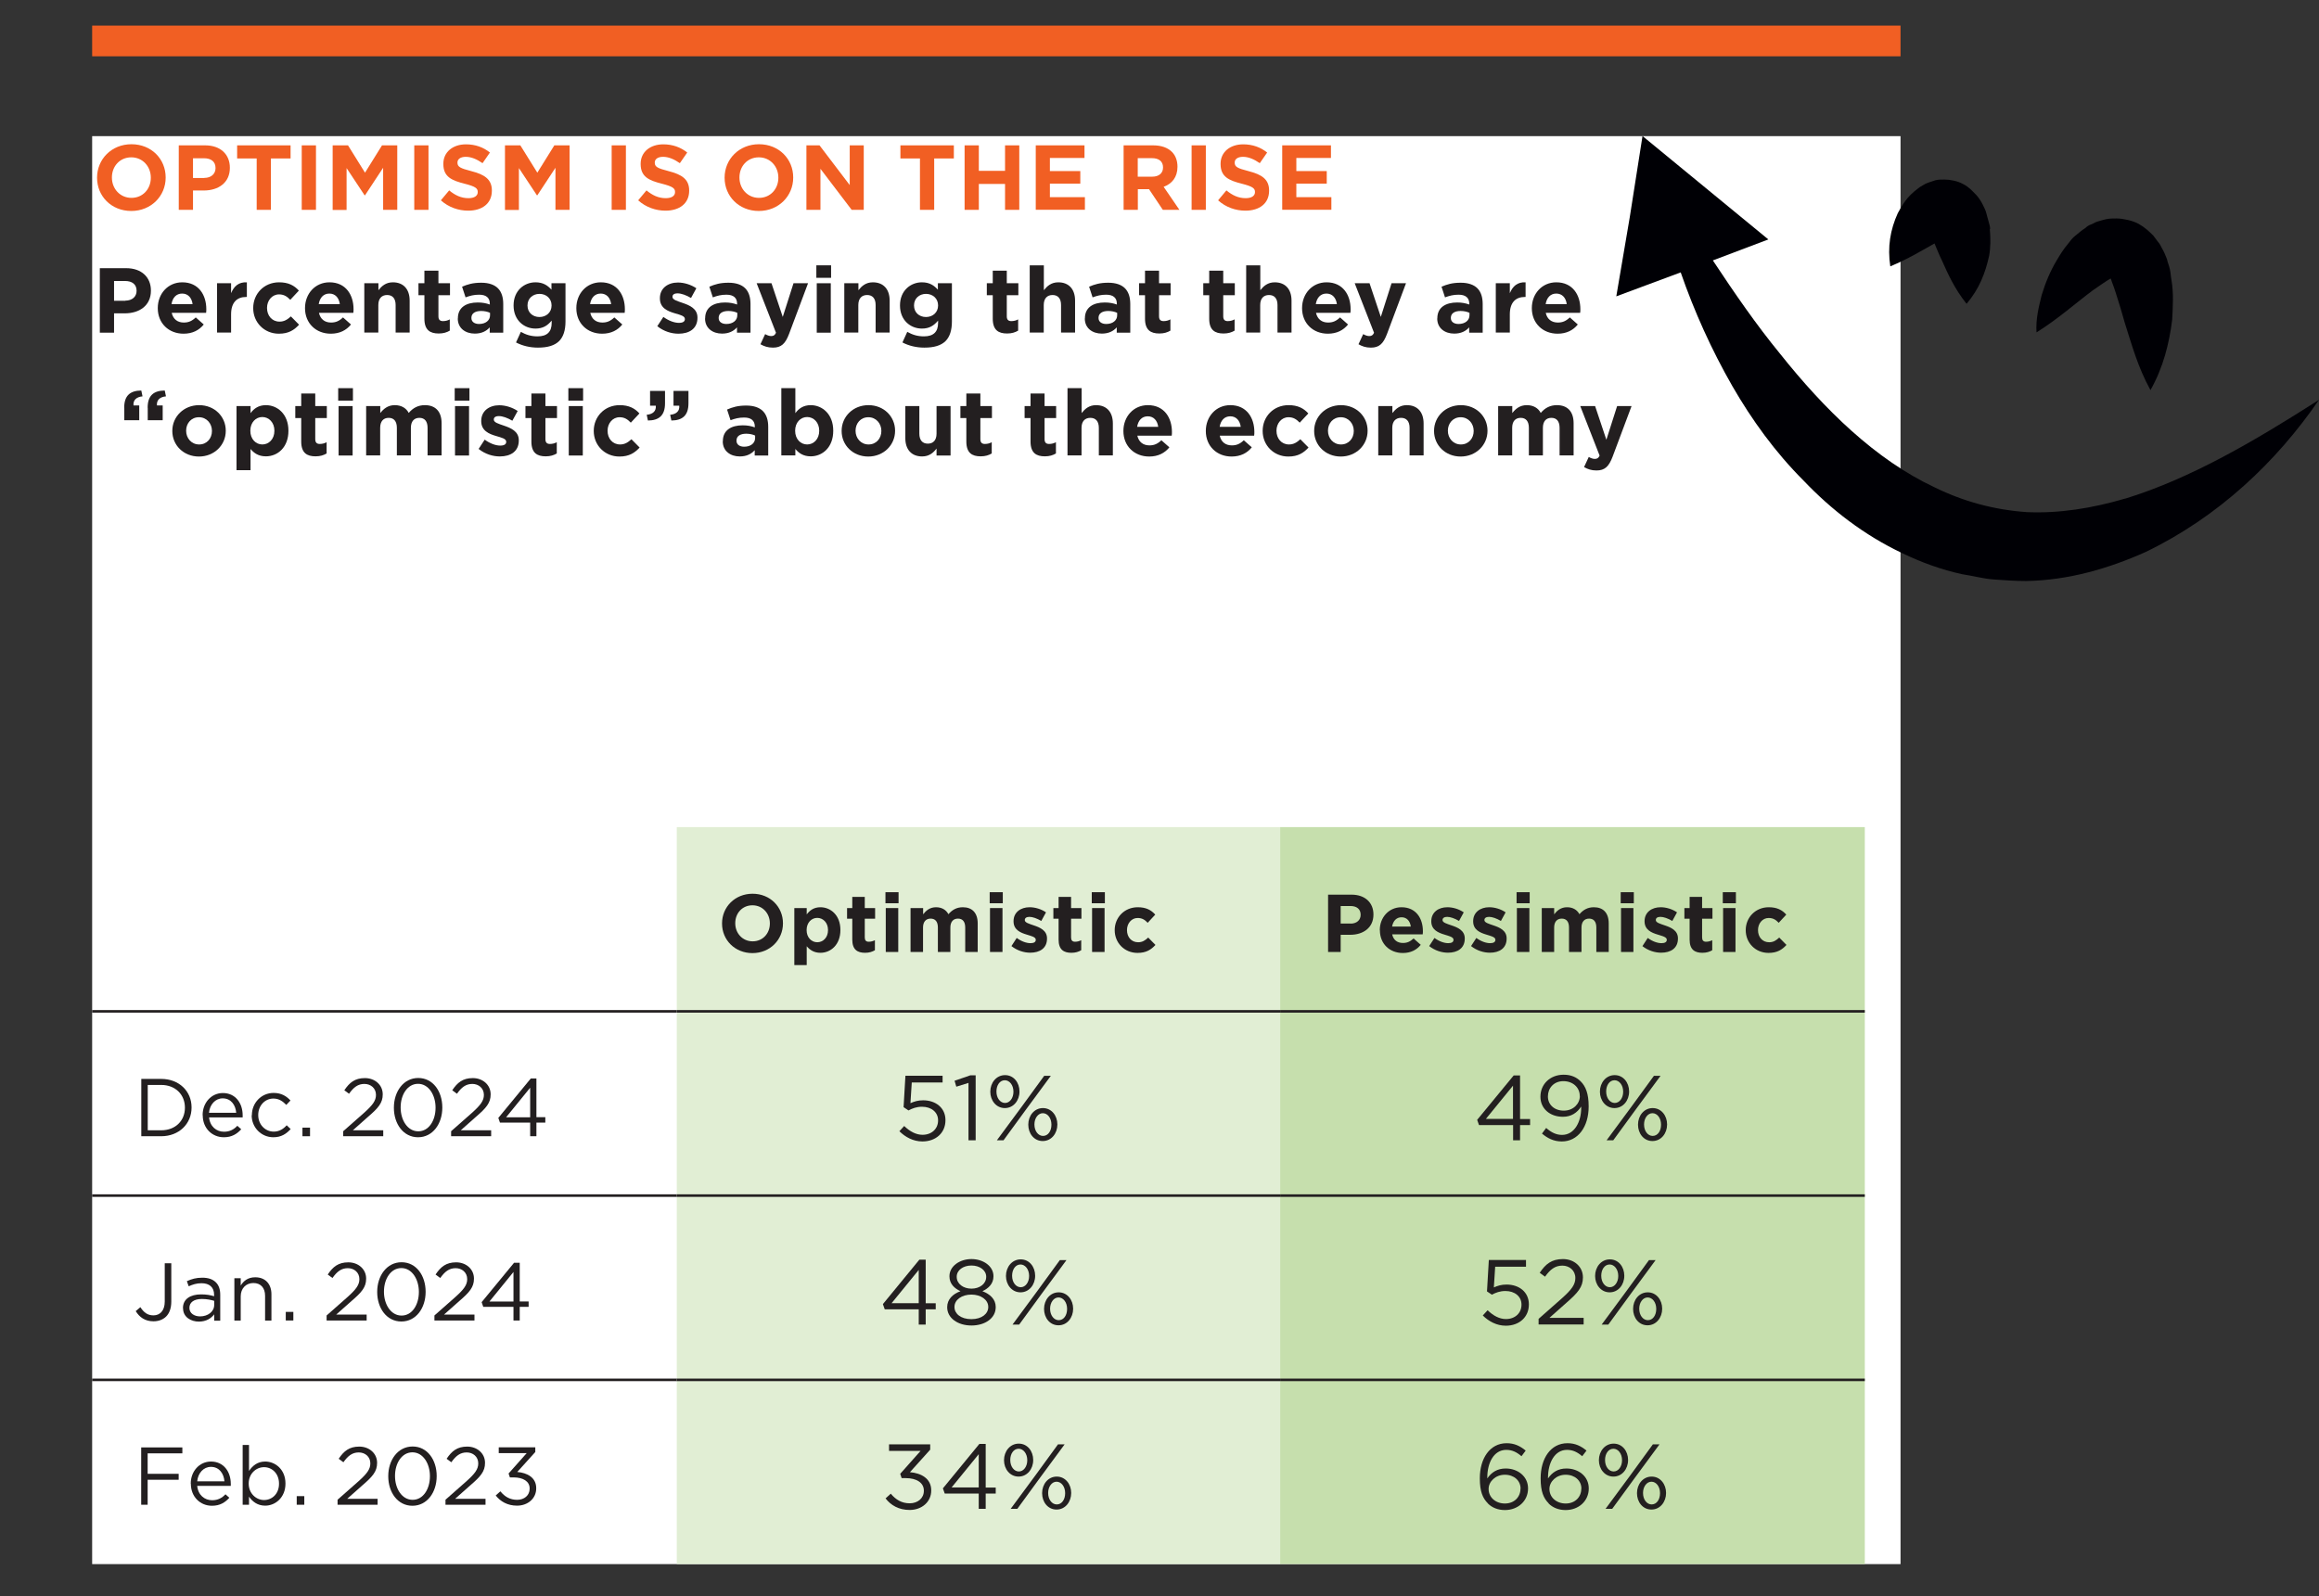 <?xml version="1.0" encoding="UTF-8"?>
<svg id="Layer_1" data-name="Layer 1" xmlns="http://www.w3.org/2000/svg" xmlns:xlink="http://www.w3.org/1999/xlink" viewBox="0 0 226.49 155.96">
  <rect x="0" y="0" width="226.49" height="155.96" fill="#333333" stroke="none"/>
  <defs>
    <style>
      .cls-1, .cls-2, .cls-3 {
        fill: none;
      }

      .cls-4 {
        fill: #231f20;
      }

      .cls-5 {
        fill: #f15f23;
      }

      .cls-6 {
        fill: #000005;
      }

      .cls-7 {
        fill: #c6dfad;
      }

      .cls-2 {
        stroke: #f15f23;
        stroke-width: 3px;
      }

      .cls-2, .cls-3 {
        stroke-miterlimit: 10;
      }

      .cls-8 {
        fill: #e1eed4;
      }

      .cls-9 {
        clip-path: url(#clippath-1);
      }

      .cls-10 {
        fill: #fff;
      }

      .cls-3 {
        stroke: #231f20;
        stroke-width: .25px;
      }

      .cls-11 {
        clip-path: url(#clippath);
      }
    </style>
    <clipPath id="clippath">
      <rect class="cls-1" width="226.49" height="155.96"/>
    </clipPath>
    <clipPath id="clippath-1">
      <rect class="cls-1" width="226.49" height="155.96"/>
    </clipPath>
  </defs>
  <rect class="cls-10" x="9" y="13.3" width="176.62" height="139.5"/>
  <g class="cls-11">
    <line class="cls-2" x1="9" y1="4" x2="185.62" y2="4"/>
  </g>
  <g>
    <path class="cls-5" d="M9.48,17.37v-.02c0-1.79,1.41-3.26,3.36-3.26s3.34,1.45,3.34,3.24v.02c0,1.79-1.41,3.26-3.36,3.26s-3.34-1.45-3.34-3.24ZM14.73,17.37v-.02c0-1.08-.79-1.98-1.91-1.98s-1.89.88-1.89,1.96v.02c0,1.08.79,1.98,1.91,1.98s1.89-.88,1.89-1.96Z"/>
    <path class="cls-5" d="M17.47,14.2h2.57c1.5,0,2.41.89,2.41,2.18v.02c0,1.46-1.13,2.21-2.55,2.21h-1.05v1.89h-1.39v-6.3ZM19.95,17.38c.69,0,1.1-.41,1.1-.95v-.02c0-.62-.43-.95-1.13-.95h-1.07v1.93h1.1Z"/>
    <path class="cls-5" d="M25.08,15.48h-1.92v-1.28h5.22v1.28h-1.92v5.02h-1.39v-5.02Z"/>
    <path class="cls-5" d="M29.47,14.2h1.39v6.3h-1.39v-6.3Z"/>
    <path class="cls-5" d="M32.5,14.2h1.49l1.66,2.67,1.66-2.67h1.49v6.3h-1.38v-4.11l-1.77,2.69h-.04l-1.76-2.66v4.09h-1.36v-6.3Z"/>
    <path class="cls-5" d="M40.46,14.2h1.39v6.3h-1.39v-6.3Z"/>
    <path class="cls-5" d="M43.05,19.58l.82-.98c.57.47,1.16.76,1.88.76.57,0,.91-.22.91-.59v-.02c0-.35-.22-.53-1.27-.8-1.27-.32-2.09-.67-2.09-1.93v-.02c0-1.14.92-1.9,2.21-1.9.92,0,1.7.29,2.34.8l-.72,1.04c-.56-.39-1.11-.62-1.64-.62s-.81.24-.81.55v.02c0,.41.27.55,1.36.83,1.28.33,2,.79,2,1.89v.02c0,1.25-.95,1.95-2.31,1.95-.95,0-1.92-.33-2.67-1.01Z"/>
    <path class="cls-5" d="M49.33,14.2h1.49l1.66,2.67,1.66-2.67h1.49v6.3h-1.38v-4.11l-1.77,2.69h-.04l-1.76-2.66v4.09h-1.36v-6.3Z"/>
    <path class="cls-5" d="M59.74,14.2h1.39v6.3h-1.39v-6.3Z"/>
    <path class="cls-5" d="M62.32,19.58l.82-.98c.57.47,1.16.76,1.88.76.57,0,.91-.22.91-.59v-.02c0-.35-.22-.53-1.27-.8-1.27-.32-2.09-.67-2.09-1.93v-.02c0-1.14.92-1.9,2.21-1.9.92,0,1.7.29,2.34.8l-.72,1.04c-.56-.39-1.11-.62-1.64-.62s-.81.24-.81.55v.02c0,.41.27.55,1.36.83,1.28.33,2,.79,2,1.89v.02c0,1.25-.95,1.95-2.31,1.95-.95,0-1.92-.33-2.67-1.01Z"/>
    <path class="cls-5" d="M70.77,17.37v-.02c0-1.79,1.41-3.26,3.36-3.26s3.34,1.45,3.34,3.24v.02c0,1.79-1.41,3.26-3.36,3.26s-3.34-1.45-3.34-3.24ZM76.02,17.37v-.02c0-1.08-.79-1.98-1.91-1.98s-1.89.88-1.89,1.96v.02c0,1.08.79,1.98,1.91,1.98s1.89-.88,1.89-1.96Z"/>
    <path class="cls-5" d="M78.76,14.2h1.28l2.95,3.88v-3.88h1.37v6.3h-1.18l-3.05-4.01v4.01h-1.37v-6.3Z"/>
    <path class="cls-5" d="M89.86,15.48h-1.92v-1.28h5.22v1.28h-1.92v5.02h-1.39v-5.02Z"/>
    <path class="cls-5" d="M94.21,14.2h1.39v2.49h2.56v-2.49h1.39v6.3h-1.39v-2.53h-2.56v2.53h-1.39v-6.3Z"/>
    <path class="cls-5" d="M101.17,14.2h4.75v1.23h-3.38v1.28h2.97v1.23h-2.97v1.32h3.42v1.23h-4.8v-6.3Z"/>
    <path class="cls-5" d="M109.74,14.2h2.88c.8,0,1.42.22,1.84.64.35.35.54.85.54,1.44v.02c0,1.02-.55,1.66-1.35,1.95l1.54,2.25h-1.62l-1.35-2.02h-1.09v2.02h-1.39v-6.3ZM112.53,17.26c.68,0,1.06-.36,1.06-.89v-.02c0-.59-.41-.9-1.09-.9h-1.38v1.81h1.4Z"/>
    <path class="cls-5" d="M116.38,14.2h1.39v6.3h-1.39v-6.3Z"/>
    <path class="cls-5" d="M118.96,19.58l.82-.98c.57.47,1.16.76,1.88.76.57,0,.91-.22.91-.59v-.02c0-.35-.22-.53-1.27-.8-1.27-.32-2.09-.67-2.09-1.93v-.02c0-1.14.92-1.9,2.21-1.9.92,0,1.7.29,2.34.8l-.72,1.04c-.56-.39-1.11-.62-1.64-.62s-.81.24-.81.55v.02c0,.41.27.55,1.36.83,1.28.33,2,.79,2,1.89v.02c0,1.25-.95,1.95-2.31,1.95-.96,0-1.92-.33-2.67-1.01Z"/>
    <path class="cls-5" d="M125.24,14.2h4.75v1.23h-3.38v1.28h2.97v1.23h-2.97v1.32h3.42v1.23h-4.8v-6.3Z"/>
  </g>
  <g>
    <path class="cls-4" d="M9.76,26.2h2.57c1.5,0,2.41.89,2.41,2.18v.02c0,1.46-1.13,2.21-2.55,2.21h-1.05v1.89h-1.39v-6.3ZM12.24,29.37c.69,0,1.1-.41,1.1-.95v-.02c0-.62-.43-.95-1.13-.95h-1.07v1.93h1.1Z"/>
    <path class="cls-4" d="M15.41,30.11v-.02c0-1.38.98-2.51,2.39-2.51,1.61,0,2.35,1.25,2.35,2.62,0,.11,0,.23-.02.36h-3.36c.14.62.57.95,1.18.95.46,0,.79-.14,1.17-.5l.78.69c-.45.56-1.1.9-1.97.9-1.45,0-2.52-1.02-2.52-2.49ZM18.81,29.71c-.08-.61-.44-1.03-1.02-1.03s-.94.41-1.04,1.03h2.06Z"/>
    <path class="cls-4" d="M21.2,27.67h1.37v.97c.28-.67.73-1.1,1.54-1.06v1.43h-.07c-.91,0-1.47.55-1.47,1.7v1.78h-1.37v-4.83Z"/>
    <path class="cls-4" d="M24.73,30.11v-.02c0-1.38,1.05-2.51,2.53-2.51.91,0,1.48.31,1.93.81l-.84.9c-.31-.32-.61-.53-1.1-.53-.68,0-1.17.6-1.17,1.31v.02c0,.74.48,1.33,1.22,1.33.46,0,.77-.2,1.11-.51l.8.81c-.47.51-1.01.88-1.97.88-1.45,0-2.51-1.12-2.51-2.49Z"/>
    <path class="cls-4" d="M29.79,30.11v-.02c0-1.38.98-2.51,2.39-2.51,1.61,0,2.35,1.25,2.35,2.62,0,.11,0,.23-.02.36h-3.36c.14.62.57.95,1.18.95.46,0,.79-.14,1.17-.5l.78.69c-.45.56-1.1.9-1.97.9-1.45,0-2.52-1.02-2.52-2.49ZM33.19,29.71c-.08-.61-.44-1.03-1.02-1.03s-.94.41-1.04,1.03h2.06Z"/>
    <path class="cls-4" d="M35.59,27.67h1.37v.68c.32-.4.72-.77,1.41-.77,1.04,0,1.64.68,1.64,1.79v3.12h-1.37v-2.69c0-.65-.31-.98-.83-.98s-.86.33-.86.98v2.69h-1.37v-4.83Z"/>
    <path class="cls-4" d="M41.45,31.13v-2.29h-.58v-1.17h.58v-1.23h1.37v1.23h1.13v1.17h-1.13v2.06c0,.32.14.47.44.47.25,0,.48-.06.67-.17v1.1c-.29.17-.62.28-1.08.28-.84,0-1.4-.33-1.4-1.45Z"/>
    <path class="cls-4" d="M44.72,31.11v-.02c0-1.05.8-1.54,1.94-1.54.49,0,.84.08,1.18.2v-.08c0-.57-.35-.88-1.04-.88-.52,0-.89.1-1.33.26l-.34-1.04c.53-.23,1.05-.39,1.87-.39.75,0,1.29.2,1.63.54.36.36.52.89.52,1.54v2.8h-1.32v-.52c-.33.37-.79.61-1.46.61-.91,0-1.66-.52-1.66-1.48ZM47.86,30.8v-.24c-.23-.11-.54-.18-.87-.18-.58,0-.95.23-.95.67v.02c0,.37.31.58.75.58.64,0,1.07-.35,1.07-.85Z"/>
    <path class="cls-4" d="M50.4,33.45l.47-1.03c.5.28.99.44,1.63.44.94,0,1.38-.45,1.38-1.31v-.23c-.41.49-.85.78-1.58.78-1.12,0-2.14-.82-2.14-2.25v-.02c0-1.44,1.04-2.25,2.14-2.25.75,0,1.19.31,1.56.72v-.63h1.37v3.74c0,.86-.21,1.49-.61,1.9-.45.45-1.14.65-2.08.65-.78,0-1.52-.18-2.13-.5ZM53.87,29.85v-.02c0-.66-.51-1.12-1.18-1.12s-1.17.46-1.17,1.12v.02c0,.67.5,1.12,1.17,1.12s1.18-.46,1.18-1.12Z"/>
    <path class="cls-4" d="M56.29,30.11v-.02c0-1.38.98-2.51,2.39-2.51,1.61,0,2.35,1.25,2.35,2.62,0,.11,0,.23-.02.36h-3.36c.14.62.57.95,1.18.95.46,0,.79-.14,1.17-.5l.78.69c-.45.56-1.1.9-1.97.9-1.45,0-2.52-1.02-2.52-2.49ZM59.69,29.71c-.08-.61-.44-1.03-1.02-1.03s-.94.41-1.04,1.03h2.06Z"/>
    <path class="cls-4" d="M64.2,31.86l.59-.9c.52.38,1.07.58,1.52.58.4,0,.58-.14.58-.36v-.02c0-.3-.47-.4-1-.56-.68-.2-1.44-.51-1.44-1.45v-.02c0-.98.79-1.53,1.76-1.53.61,0,1.28.21,1.8.56l-.52.95c-.48-.28-.95-.45-1.31-.45s-.5.14-.5.33v.02c0,.27.46.4.98.58.68.23,1.46.55,1.46,1.43v.02c0,1.07-.8,1.56-1.85,1.56-.68,0-1.43-.22-2.07-.73Z"/>
    <path class="cls-4" d="M68.87,31.11v-.02c0-1.05.8-1.54,1.94-1.54.49,0,.84.08,1.18.2v-.08c0-.57-.35-.88-1.04-.88-.52,0-.89.1-1.33.26l-.34-1.04c.53-.23,1.05-.39,1.87-.39.75,0,1.29.2,1.63.54.36.36.52.89.52,1.54v2.8h-1.32v-.52c-.33.37-.79.61-1.46.61-.91,0-1.66-.52-1.66-1.48ZM72.01,30.8v-.24c-.23-.11-.54-.18-.87-.18-.58,0-.95.23-.95.67v.02c0,.37.31.58.75.58.64,0,1.07-.35,1.07-.85Z"/>
    <path class="cls-4" d="M77.5,27.67h1.42l-1.85,4.94c-.37.98-.77,1.35-1.58,1.35-.5,0-.86-.13-1.22-.33l.46-.99c.18.11.41.19.58.19.23,0,.36-.07.48-.32l-1.89-4.84h1.45l1.1,3.29,1.05-3.29Z"/>
    <path class="cls-4" d="M79.73,25.92h1.44v1.22h-1.44v-1.22ZM79.77,27.67h1.37v4.83h-1.37v-4.83Z"/>
    <path class="cls-4" d="M82.47,27.67h1.37v.68c.32-.4.72-.77,1.41-.77,1.04,0,1.64.68,1.64,1.79v3.12h-1.37v-2.69c0-.65-.31-.98-.83-.98s-.86.33-.86.98v2.69h-1.37v-4.83Z"/>
    <path class="cls-4" d="M88.14,33.45l.47-1.03c.5.28.99.44,1.63.44.94,0,1.38-.45,1.38-1.31v-.23c-.41.49-.85.78-1.58.78-1.12,0-2.14-.82-2.14-2.25v-.02c0-1.44,1.04-2.25,2.14-2.25.75,0,1.19.31,1.56.72v-.63h1.37v3.74c0,.86-.21,1.49-.61,1.9-.45.45-1.14.65-2.08.65-.78,0-1.52-.18-2.13-.5ZM91.62,29.85v-.02c0-.66-.51-1.12-1.18-1.12s-1.17.46-1.17,1.12v.02c0,.67.5,1.12,1.17,1.12s1.18-.46,1.18-1.12Z"/>
    <path class="cls-4" d="M96.96,31.13v-2.29h-.58v-1.17h.58v-1.23h1.37v1.23h1.13v1.17h-1.13v2.06c0,.32.14.47.44.47.25,0,.48-.06.67-.17v1.1c-.29.17-.62.28-1.08.28-.84,0-1.4-.33-1.4-1.45Z"/>
    <path class="cls-4" d="M100.58,25.92h1.37v2.43c.32-.4.72-.77,1.41-.77,1.04,0,1.64.68,1.64,1.79v3.12h-1.37v-2.69c0-.65-.31-.98-.83-.98s-.86.33-.86.98v2.69h-1.37v-6.57Z"/>
    <path class="cls-4" d="M105.96,31.11v-.02c0-1.05.8-1.54,1.94-1.54.49,0,.84.08,1.18.2v-.08c0-.57-.35-.88-1.04-.88-.52,0-.89.1-1.33.26l-.34-1.04c.53-.23,1.05-.39,1.87-.39.75,0,1.29.2,1.63.54.36.36.52.89.52,1.54v2.8h-1.32v-.52c-.33.37-.79.61-1.46.61-.91,0-1.66-.52-1.66-1.48ZM109.11,30.8v-.24c-.23-.11-.54-.18-.87-.18-.58,0-.95.23-.95.67v.02c0,.37.31.58.75.58.64,0,1.07-.35,1.07-.85Z"/>
    <path class="cls-4" d="M111.83,31.13v-2.29h-.58v-1.17h.58v-1.23h1.37v1.23h1.13v1.17h-1.13v2.06c0,.32.14.47.44.47.25,0,.48-.06.67-.17v1.1c-.29.17-.62.28-1.08.28-.84,0-1.4-.33-1.4-1.45Z"/>
    <path class="cls-4" d="M118.1,31.13v-2.29h-.58v-1.17h.58v-1.23h1.37v1.23h1.13v1.17h-1.13v2.06c0,.32.14.47.44.47.25,0,.48-.06.67-.17v1.1c-.29.17-.62.28-1.08.28-.84,0-1.4-.33-1.4-1.45Z"/>
    <path class="cls-4" d="M121.72,25.92h1.37v2.43c.32-.4.72-.77,1.41-.77,1.04,0,1.64.68,1.64,1.79v3.12h-1.37v-2.69c0-.65-.31-.98-.83-.98s-.86.33-.86.98v2.69h-1.37v-6.57Z"/>
    <path class="cls-4" d="M127.17,30.11v-.02c0-1.38.98-2.51,2.39-2.51,1.61,0,2.35,1.25,2.35,2.62,0,.11,0,.23-.02.36h-3.36c.14.62.57.95,1.18.95.46,0,.79-.14,1.17-.5l.78.69c-.45.56-1.1.9-1.97.9-1.45,0-2.52-1.02-2.52-2.49ZM130.57,29.71c-.08-.61-.44-1.03-1.02-1.03s-.94.41-1.04,1.03h2.06Z"/>
    <path class="cls-4" d="M135.9,27.67h1.42l-1.85,4.94c-.37.98-.77,1.35-1.58,1.35-.5,0-.86-.13-1.21-.33l.46-.99c.18.11.41.19.58.19.23,0,.36-.07.48-.32l-1.89-4.84h1.45l1.1,3.29,1.05-3.29Z"/>
    <path class="cls-4" d="M140.38,31.11v-.02c0-1.05.8-1.54,1.94-1.54.49,0,.84.08,1.18.2v-.08c0-.57-.35-.88-1.04-.88-.52,0-.89.1-1.33.26l-.34-1.04c.53-.23,1.05-.39,1.87-.39.75,0,1.29.2,1.63.54.36.36.52.89.52,1.54v2.8h-1.32v-.52c-.33.37-.79.61-1.46.61-.91,0-1.66-.52-1.66-1.48ZM143.52,30.8v-.24c-.23-.11-.54-.18-.87-.18-.58,0-.95.23-.95.67v.02c0,.37.31.58.75.58.64,0,1.07-.35,1.07-.85Z"/>
    <path class="cls-4" d="M146.09,27.67h1.37v.97c.28-.67.73-1.1,1.54-1.06v1.43h-.07c-.91,0-1.47.55-1.47,1.7v1.78h-1.37v-4.83Z"/>
    <path class="cls-4" d="M149.61,30.11v-.02c0-1.38.98-2.51,2.39-2.51,1.61,0,2.35,1.25,2.35,2.62,0,.11,0,.23-.02.36h-3.36c.13.62.57.95,1.18.95.46,0,.79-.14,1.17-.5l.78.69c-.45.56-1.1.9-1.97.9-1.45,0-2.52-1.02-2.52-2.49ZM153.02,29.71c-.08-.61-.44-1.03-1.02-1.03s-.94.41-1.04,1.03h2.06Z"/>
  </g>
  <g>
    <path class="cls-4" d="M12.13,39.83c0-1.19.59-1.67,1.67-1.68l.12.57c-.62.06-.93.38-.88.89h.56v1.44h-1.46v-1.21ZM14.42,39.83c0-1.19.59-1.67,1.67-1.68l.12.57c-.62.06-.93.38-.88.89h.56v1.44h-1.46v-1.21Z"/>
    <path class="cls-4" d="M16.83,42.11v-.02c0-1.39,1.12-2.51,2.62-2.51s2.6,1.11,2.6,2.49v.02c0,1.39-1.12,2.51-2.62,2.51s-2.6-1.11-2.6-2.49ZM20.7,42.11v-.02c0-.71-.51-1.33-1.27-1.33s-1.25.6-1.25,1.31v.02c0,.71.51,1.33,1.27,1.33s1.25-.6,1.25-1.31Z"/>
    <path class="cls-4" d="M23.1,39.67h1.37v.69c.33-.45.79-.78,1.5-.78,1.13,0,2.2.88,2.2,2.49v.02c0,1.61-1.05,2.49-2.2,2.49-.73,0-1.18-.33-1.5-.72v2.07h-1.37v-6.27ZM26.8,42.09v-.02c0-.8-.54-1.33-1.18-1.33s-1.17.53-1.17,1.33v.02c0,.8.53,1.33,1.17,1.33s1.18-.52,1.18-1.33Z"/>
    <path class="cls-4" d="M29.42,43.13v-2.29h-.58v-1.17h.58v-1.23h1.37v1.23h1.13v1.17h-1.13v2.06c0,.32.14.47.44.47.25,0,.48-.06.67-.17v1.1c-.29.17-.62.28-1.08.28-.84,0-1.4-.33-1.4-1.45Z"/>
    <path class="cls-4" d="M33.03,37.92h1.44v1.22h-1.44v-1.22ZM33.07,39.67h1.37v4.83h-1.37v-4.83Z"/>
    <path class="cls-4" d="M35.77,39.67h1.37v.68c.32-.4.73-.77,1.42-.77.63,0,1.11.28,1.36.76.42-.5.93-.76,1.58-.76,1.02,0,1.63.61,1.63,1.77v3.14h-1.37v-2.69c0-.65-.29-.98-.8-.98s-.83.33-.83.98v2.69h-1.37v-2.69c0-.65-.29-.98-.8-.98s-.83.33-.83.98v2.69h-1.37v-4.83Z"/>
    <path class="cls-4" d="M44.41,37.92h1.44v1.22h-1.44v-1.22ZM44.44,39.67h1.37v4.83h-1.37v-4.83Z"/>
    <path class="cls-4" d="M46.75,43.85l.59-.9c.52.38,1.07.58,1.52.58.4,0,.58-.14.58-.36v-.02c0-.3-.47-.4-1-.56-.68-.2-1.44-.51-1.44-1.45v-.02c0-.98.79-1.53,1.76-1.53.61,0,1.28.21,1.8.56l-.52.95c-.48-.28-.95-.45-1.31-.45s-.5.14-.5.33v.02c0,.27.46.4.98.58.68.23,1.46.55,1.46,1.43v.02c0,1.07-.8,1.56-1.85,1.56-.68,0-1.43-.22-2.07-.73Z"/>
    <path class="cls-4" d="M51.9,43.13v-2.29h-.58v-1.17h.58v-1.23h1.37v1.23h1.13v1.17h-1.13v2.06c0,.32.14.47.44.47.25,0,.48-.06.67-.17v1.1c-.29.17-.62.28-1.08.28-.84,0-1.4-.33-1.4-1.45Z"/>
    <path class="cls-4" d="M55.51,37.92h1.44v1.22h-1.44v-1.22ZM55.55,39.67h1.37v4.83h-1.37v-4.83Z"/>
    <path class="cls-4" d="M57.99,42.11v-.02c0-1.38,1.05-2.51,2.53-2.51.91,0,1.48.31,1.93.81l-.84.9c-.31-.32-.61-.53-1.1-.53-.68,0-1.17.6-1.17,1.31v.02c0,.74.48,1.33,1.22,1.33.46,0,.77-.2,1.11-.51l.8.81c-.47.51-1.01.88-1.97.88-1.45,0-2.51-1.12-2.51-2.49Z"/>
    <path class="cls-4" d="M63.17,40.52c.62-.06.93-.38.88-.89h-.56v-1.44h1.46v1.21c0,1.19-.59,1.67-1.67,1.68l-.12-.57ZM65.46,40.52c.62-.06.93-.38.88-.89h-.56v-1.44h1.46v1.21c0,1.19-.59,1.67-1.67,1.68l-.12-.57Z"/>
    <path class="cls-4" d="M70.6,43.11v-.02c0-1.05.8-1.54,1.94-1.54.49,0,.84.08,1.18.2v-.08c0-.57-.35-.88-1.04-.88-.52,0-.89.1-1.33.26l-.34-1.04c.53-.23,1.05-.39,1.87-.39.75,0,1.29.2,1.63.54.36.36.52.89.52,1.54v2.8h-1.32v-.52c-.33.37-.79.61-1.46.61-.91,0-1.66-.52-1.66-1.48ZM73.75,42.79v-.24c-.23-.11-.54-.18-.87-.18-.58,0-.95.23-.95.67v.02c0,.37.31.58.75.58.64,0,1.07-.35,1.07-.85Z"/>
    <path class="cls-4" d="M77.68,43.86v.63h-1.37v-6.57h1.37v2.44c.33-.45.79-.78,1.5-.78,1.13,0,2.2.88,2.2,2.49v.02c0,1.61-1.05,2.49-2.2,2.49-.73,0-1.18-.33-1.5-.72ZM80.01,42.09v-.02c0-.8-.54-1.33-1.18-1.33s-1.17.53-1.17,1.33v.02c0,.8.53,1.33,1.17,1.33s1.18-.52,1.18-1.33Z"/>
    <path class="cls-4" d="M82.2,42.11v-.02c0-1.39,1.12-2.51,2.62-2.51s2.6,1.11,2.6,2.49v.02c0,1.39-1.12,2.51-2.62,2.51s-2.6-1.11-2.6-2.49ZM86.08,42.11v-.02c0-.71-.51-1.33-1.27-1.33s-1.25.6-1.25,1.31v.02c0,.71.51,1.33,1.27,1.33s1.25-.6,1.25-1.31Z"/>
    <path class="cls-4" d="M88.42,42.79v-3.12h1.37v2.69c0,.65.31.98.83.98s.85-.33.85-.98v-2.69h1.37v4.83h-1.37v-.68c-.31.41-.72.77-1.41.77-1.04,0-1.64-.68-1.64-1.79Z"/>
    <path class="cls-4" d="M94.38,43.13v-2.29h-.58v-1.17h.58v-1.23h1.37v1.23h1.13v1.17h-1.13v2.06c0,.32.14.47.44.47.25,0,.48-.06.67-.17v1.1c-.29.17-.62.28-1.08.28-.84,0-1.4-.33-1.4-1.45Z"/>
    <path class="cls-4" d="M100.65,43.13v-2.29h-.58v-1.17h.58v-1.23h1.37v1.23h1.13v1.17h-1.13v2.06c0,.32.14.47.44.47.25,0,.48-.06.67-.17v1.1c-.29.17-.62.28-1.08.28-.84,0-1.4-.33-1.4-1.45Z"/>
    <path class="cls-4" d="M104.27,37.92h1.37v2.43c.32-.4.72-.77,1.41-.77,1.04,0,1.64.68,1.64,1.79v3.12h-1.37v-2.69c0-.65-.31-.98-.83-.98s-.86.33-.86.98v2.69h-1.37v-6.57Z"/>
    <path class="cls-4" d="M109.72,42.11v-.02c0-1.38.98-2.51,2.39-2.51,1.61,0,2.35,1.25,2.35,2.62,0,.11,0,.23-.02.36h-3.36c.14.62.57.95,1.18.95.46,0,.79-.14,1.17-.5l.78.69c-.45.56-1.1.9-1.97.9-1.45,0-2.52-1.02-2.52-2.49ZM113.12,41.7c-.08-.61-.44-1.03-1.02-1.03s-.94.41-1.04,1.03h2.06Z"/>
    <path class="cls-4" d="M117.77,42.11v-.02c0-1.38.98-2.51,2.39-2.51,1.61,0,2.35,1.25,2.35,2.62,0,.11,0,.23-.02.36h-3.36c.13.62.57.95,1.18.95.46,0,.79-.14,1.17-.5l.78.69c-.45.56-1.1.9-1.97.9-1.45,0-2.52-1.02-2.52-2.49ZM121.18,41.7c-.08-.61-.44-1.03-1.02-1.03s-.94.41-1.04,1.03h2.06Z"/>
    <path class="cls-4" d="M123.32,42.11v-.02c0-1.38,1.05-2.51,2.53-2.51.91,0,1.48.31,1.93.81l-.84.9c-.31-.32-.61-.53-1.1-.53-.68,0-1.17.6-1.17,1.31v.02c0,.74.48,1.33,1.22,1.33.46,0,.77-.2,1.11-.51l.8.81c-.47.51-1.01.88-1.97.88-1.45,0-2.51-1.12-2.51-2.49Z"/>
    <path class="cls-4" d="M128.35,42.11v-.02c0-1.39,1.12-2.51,2.62-2.51s2.6,1.11,2.6,2.49v.02c0,1.39-1.12,2.51-2.62,2.51s-2.6-1.11-2.6-2.49ZM132.22,42.11v-.02c0-.71-.51-1.33-1.27-1.33s-1.25.6-1.25,1.31v.02c0,.71.51,1.33,1.27,1.33s1.25-.6,1.25-1.31Z"/>
    <path class="cls-4" d="M134.62,39.67h1.37v.68c.32-.4.72-.77,1.41-.77,1.04,0,1.64.68,1.64,1.79v3.12h-1.37v-2.69c0-.65-.31-.98-.83-.98s-.86.33-.86.98v2.69h-1.37v-4.83Z"/>
    <path class="cls-4" d="M140.06,42.11v-.02c0-1.39,1.12-2.51,2.62-2.51s2.6,1.11,2.6,2.49v.02c0,1.39-1.12,2.51-2.62,2.51s-2.6-1.11-2.6-2.49ZM143.93,42.11v-.02c0-.71-.51-1.33-1.27-1.33s-1.25.6-1.25,1.31v.02c0,.71.51,1.33,1.27,1.33s1.25-.6,1.25-1.31Z"/>
    <path class="cls-4" d="M146.33,39.67h1.37v.68c.32-.4.73-.77,1.42-.77.63,0,1.11.28,1.36.76.42-.5.93-.76,1.58-.76,1.02,0,1.63.61,1.63,1.77v3.14h-1.37v-2.69c0-.65-.29-.98-.8-.98s-.83.33-.83.98v2.69h-1.37v-2.69c0-.65-.29-.98-.8-.98s-.83.33-.83.98v2.69h-1.37v-4.83Z"/>
    <path class="cls-4" d="M157.93,39.67h1.42l-1.85,4.94c-.37.98-.77,1.35-1.58,1.35-.5,0-.86-.13-1.21-.33l.46-.99c.18.11.41.19.58.19.23,0,.36-.07.48-.32l-1.89-4.84h1.45l1.1,3.29,1.05-3.29Z"/>
  </g>
  <path class="cls-8" d="M66.1,134.8h58.93v18h-58.93v-18ZM66.1,116.8h58.93v18h-58.93v-18ZM66.1,98.8h58.93v18h-58.93v-18ZM66.1,80.8h58.93v18h-58.93v-18Z"/>
  <path class="cls-7" d="M125.03,134.8h57.1v18h-57.1v-18ZM125.03,116.8h57.1v18h-57.1v-18ZM125.03,98.8h57.1v18h-57.1v-18ZM125.03,80.8h57.1v18h-57.1v-18Z"/>
  <line class="cls-3" x1="9" y1="98.8" x2="66.1" y2="98.8"/>
  <line class="cls-3" x1="66.1" y1="98.8" x2="125.03" y2="98.8"/>
  <line class="cls-3" x1="125.03" y1="98.8" x2="182.13" y2="98.8"/>
  <line class="cls-3" x1="9" y1="116.8" x2="66.1" y2="116.8"/>
  <line class="cls-3" x1="66.1" y1="116.8" x2="125.03" y2="116.8"/>
  <line class="cls-3" x1="125.03" y1="116.8" x2="182.13" y2="116.8"/>
  <line class="cls-3" x1="9" y1="134.8" x2="66.1" y2="134.8"/>
  <line class="cls-3" x1="66.1" y1="134.8" x2="125.03" y2="134.8"/>
  <line class="cls-3" x1="125.03" y1="134.8" x2="182.13" y2="134.8"/>
  <g>
    <path class="cls-4" d="M70.52,90.22v-.02c0-1.59,1.26-2.89,2.98-2.89s2.97,1.29,2.97,2.88v.02c0,1.59-1.26,2.9-2.98,2.9s-2.97-1.29-2.97-2.88ZM75.19,90.22v-.02c0-.96-.7-1.76-1.7-1.76s-1.68.78-1.68,1.74v.02c0,.96.7,1.76,1.7,1.76s1.68-.78,1.68-1.74Z"/>
    <path class="cls-4" d="M77.58,88.71h1.21v.62c.3-.4.7-.7,1.34-.7,1,0,1.95.78,1.95,2.21v.02c0,1.43-.94,2.22-1.95,2.22-.65,0-1.05-.3-1.34-.64v1.84h-1.21v-5.57ZM80.87,90.87v-.02c0-.71-.48-1.18-1.05-1.18s-1.04.47-1.04,1.18v.02c0,.71.47,1.18,1.04,1.18s1.05-.46,1.05-1.18Z"/>
    <path class="cls-4" d="M83.24,91.78v-2.03h-.51v-1.04h.51v-1.09h1.22v1.09h1.01v1.04h-1.01v1.83c0,.28.12.42.39.42.22,0,.42-.06.6-.15v.98c-.26.15-.55.25-.96.25-.74,0-1.25-.3-1.25-1.29Z"/>
    <path class="cls-4" d="M86.48,87.16h1.28v1.08h-1.28v-1.08ZM86.51,88.71h1.22v4.29h-1.22v-4.29Z"/>
    <path class="cls-4" d="M88.94,88.71h1.22v.61c.28-.36.65-.69,1.26-.69.56,0,.98.25,1.21.68.38-.44.82-.68,1.41-.68.9,0,1.45.54,1.45,1.58v2.79h-1.22v-2.39c0-.58-.26-.87-.71-.87s-.74.3-.74.87v2.39h-1.22v-2.39c0-.58-.26-.87-.71-.87s-.74.3-.74.87v2.39h-1.22v-4.29Z"/>
    <path class="cls-4" d="M96.66,87.16h1.28v1.08h-1.28v-1.08ZM96.69,88.71h1.22v4.29h-1.22v-4.29Z"/>
    <path class="cls-4" d="M98.78,92.43l.52-.8c.46.34.95.51,1.35.51.35,0,.51-.13.51-.32v-.02c0-.26-.42-.35-.89-.5-.6-.18-1.28-.46-1.28-1.29v-.02c0-.87.7-1.36,1.57-1.36.54,0,1.14.18,1.6.5l-.46.84c-.42-.25-.85-.4-1.16-.4-.3,0-.45.13-.45.3v.02c0,.24.41.35.87.51.6.2,1.3.49,1.3,1.27v.02c0,.95-.71,1.38-1.64,1.38-.6,0-1.27-.2-1.84-.65Z"/>
    <path class="cls-4" d="M103.39,91.78v-2.03h-.51v-1.04h.51v-1.09h1.22v1.09h1.01v1.04h-1.01v1.83c0,.28.12.42.39.42.22,0,.42-.06.6-.15v.98c-.26.15-.55.25-.96.25-.74,0-1.25-.3-1.25-1.29Z"/>
    <path class="cls-4" d="M106.63,87.16h1.28v1.08h-1.28v-1.08ZM106.66,88.71h1.22v4.29h-1.22v-4.29Z"/>
    <path class="cls-4" d="M108.87,90.88v-.02c0-1.22.94-2.23,2.25-2.23.81,0,1.31.27,1.71.72l-.74.8c-.27-.29-.54-.47-.98-.47-.61,0-1.04.54-1.04,1.17v.02c0,.66.42,1.18,1.09,1.18.41,0,.69-.18.98-.46l.71.72c-.42.46-.9.78-1.75.78-1.29,0-2.23-.99-2.23-2.22Z"/>
  </g>
  <g>
    <path class="cls-4" d="M129.71,87.4h2.29c1.33,0,2.14.79,2.14,1.93v.02c0,1.29-1.01,1.97-2.26,1.97h-.94v1.68h-1.23v-5.6ZM131.91,90.23c.62,0,.98-.37.98-.85v-.02c0-.55-.38-.85-1-.85h-.95v1.71h.98Z"/>
    <path class="cls-4" d="M134.76,90.88v-.02c0-1.22.87-2.23,2.12-2.23,1.43,0,2.09,1.11,2.09,2.33,0,.1,0,.21-.02.32h-2.98c.12.55.5.84,1.05.84.41,0,.7-.13,1.04-.44l.7.62c-.4.5-.98.8-1.75.8-1.29,0-2.24-.9-2.24-2.22ZM137.79,90.52c-.07-.54-.39-.91-.9-.91s-.83.36-.93.91h1.83Z"/>
    <path class="cls-4" d="M139.58,92.43l.52-.8c.46.34.95.51,1.35.51.35,0,.51-.13.51-.32v-.02c0-.26-.42-.35-.89-.5-.6-.18-1.28-.46-1.28-1.29v-.02c0-.87.7-1.36,1.57-1.36.54,0,1.14.18,1.6.5l-.46.84c-.42-.25-.85-.4-1.16-.4-.3,0-.45.13-.45.3v.02c0,.24.41.35.87.51.6.2,1.3.49,1.3,1.27v.02c0,.95-.71,1.38-1.64,1.38-.6,0-1.27-.2-1.84-.65Z"/>
    <path class="cls-4" d="M143.67,92.43l.52-.8c.46.34.95.51,1.35.51.35,0,.51-.13.51-.32v-.02c0-.26-.42-.35-.89-.5-.6-.18-1.28-.46-1.28-1.29v-.02c0-.87.7-1.36,1.57-1.36.54,0,1.14.18,1.6.5l-.46.84c-.42-.25-.85-.4-1.16-.4-.3,0-.45.13-.45.3v.02c0,.24.41.35.87.51.6.2,1.3.49,1.3,1.27v.02c0,.95-.71,1.38-1.64,1.38-.6,0-1.27-.2-1.84-.65Z"/>
    <path class="cls-4" d="M148.12,87.16h1.28v1.08h-1.28v-1.08ZM148.15,88.71h1.22v4.29h-1.22v-4.29Z"/>
    <path class="cls-4" d="M150.58,88.71h1.21v.61c.28-.36.65-.69,1.26-.69.56,0,.98.25,1.21.68.38-.44.82-.68,1.41-.68.9,0,1.45.54,1.45,1.58v2.79h-1.21v-2.39c0-.58-.26-.87-.71-.87s-.74.3-.74.87v2.39h-1.22v-2.39c0-.58-.26-.87-.71-.87s-.74.3-.74.87v2.39h-1.21v-4.29Z"/>
    <path class="cls-4" d="M158.29,87.16h1.28v1.08h-1.28v-1.08ZM158.32,88.71h1.21v4.29h-1.21v-4.29Z"/>
    <path class="cls-4" d="M160.41,92.43l.52-.8c.46.34.95.51,1.35.51.35,0,.51-.13.51-.32v-.02c0-.26-.42-.35-.89-.5-.6-.18-1.28-.46-1.28-1.29v-.02c0-.87.7-1.36,1.57-1.36.54,0,1.14.18,1.6.5l-.46.84c-.42-.25-.85-.4-1.16-.4s-.45.13-.45.3v.02c0,.24.41.35.87.51.6.2,1.29.49,1.29,1.27v.02c0,.95-.71,1.38-1.64,1.38-.6,0-1.27-.2-1.84-.65Z"/>
    <path class="cls-4" d="M165.02,91.78v-2.03h-.51v-1.04h.51v-1.09h1.22v1.09h1.01v1.04h-1.01v1.83c0,.28.12.42.39.42.22,0,.42-.06.6-.15v.98c-.26.15-.55.25-.96.25-.74,0-1.25-.3-1.25-1.29Z"/>
    <path class="cls-4" d="M168.26,87.16h1.28v1.08h-1.28v-1.08ZM168.29,88.71h1.21v4.29h-1.21v-4.29Z"/>
    <path class="cls-4" d="M170.5,90.88v-.02c0-1.22.94-2.23,2.25-2.23.81,0,1.31.27,1.71.72l-.74.8c-.27-.29-.54-.47-.98-.47-.61,0-1.04.54-1.04,1.17v.02c0,.66.42,1.18,1.09,1.18.41,0,.69-.18.98-.46l.71.72c-.42.46-.9.78-1.75.78-1.29,0-2.23-.99-2.23-2.22Z"/>
  </g>
  <g>
    <path class="cls-4" d="M13.8,105.4h1.94c1.76,0,2.97,1.21,2.97,2.78v.02c0,1.58-1.22,2.8-2.97,2.8h-1.94v-5.6ZM14.43,105.99v4.43h1.31c1.42,0,2.32-.96,2.32-2.2v-.02c0-1.24-.9-2.21-2.32-2.21h-1.31Z"/>
    <path class="cls-4" d="M19.79,108.95v-.02c0-1.19.84-2.15,1.98-2.15,1.22,0,1.93.98,1.93,2.18,0,.08,0,.13,0,.2h-3.28c.09.9.72,1.4,1.46,1.4.57,0,.97-.23,1.3-.58l.38.34c-.42.46-.92.78-1.7.78-1.14,0-2.06-.87-2.06-2.15ZM23.07,108.71c-.06-.75-.5-1.41-1.32-1.41-.72,0-1.26.6-1.34,1.41h2.66Z"/>
    <path class="cls-4" d="M24.6,108.95v-.02c0-1.17.91-2.16,2.12-2.16.78,0,1.27.33,1.65.74l-.41.43c-.33-.34-.7-.62-1.26-.62-.84,0-1.48.71-1.48,1.6v.02c0,.9.66,1.61,1.52,1.61.53,0,.94-.26,1.26-.62l.39.37c-.42.46-.91.8-1.69.8-1.21,0-2.12-.98-2.12-2.14Z"/>
    <path class="cls-4" d="M29.54,110.16h.74v.84h-.74v-.84Z"/>
    <path class="cls-4" d="M33.52,110.51l2.03-1.79c.86-.77,1.17-1.2,1.17-1.76,0-.66-.52-1.07-1.13-1.07-.64,0-1.06.34-1.5.96l-.46-.34c.5-.75,1.03-1.19,2.01-1.19s1.74.67,1.74,1.58v.02c0,.82-.43,1.32-1.42,2.17l-1.5,1.33h2.97v.58h-3.91v-.49Z"/>
    <path class="cls-4" d="M38.47,108.22v-.02c0-1.57.94-2.89,2.38-2.89s2.35,1.31,2.35,2.88v.02c0,1.57-.93,2.89-2.37,2.89s-2.36-1.31-2.36-2.88ZM42.54,108.22v-.02c0-1.22-.67-2.32-1.71-2.32s-1.7,1.07-1.7,2.3v.02c0,1.22.67,2.32,1.72,2.32s1.69-1.08,1.69-2.3Z"/>
    <path class="cls-4" d="M44.06,110.51l2.03-1.79c.86-.77,1.17-1.2,1.17-1.76,0-.66-.52-1.07-1.13-1.07-.64,0-1.06.34-1.5.96l-.46-.34c.5-.75,1.03-1.19,2.01-1.19s1.74.67,1.74,1.58v.02c0,.82-.43,1.32-1.42,2.17l-1.5,1.33h2.97v.58h-3.91v-.49Z"/>
    <path class="cls-4" d="M51.78,109.67h-2.95l-.16-.46,3.17-3.85h.55v3.78h.87v.53h-.87v1.33h-.61v-1.33ZM51.78,109.15v-2.89l-2.35,2.89h2.35Z"/>
  </g>
  <g>
    <path class="cls-4" d="M87.84,110.51l.47-.51c.55.53,1.15.86,1.79.86.9,0,1.52-.59,1.52-1.4v-.02c0-.78-.65-1.32-1.57-1.32-.53,0-.95.16-1.32.36l-.48-.32.18-3.07h3.63v.66h-3.01l-.13,2.02c.37-.16.72-.28,1.24-.28,1.22,0,2.18.73,2.18,1.93v.02c0,1.23-.94,2.07-2.25,2.07-.9,0-1.68-.43-2.25-1Z"/>
    <path class="cls-4" d="M94.59,105.79l-1.19.37-.17-.58,1.54-.53h.52v6.35h-.7v-5.61Z"/>
    <path class="cls-4" d="M96.72,106.66v-.02c0-.85.58-1.61,1.44-1.61s1.41.75,1.41,1.59v.02c0,.86-.58,1.61-1.43,1.61s-1.42-.75-1.42-1.59ZM97.32,106.62v.02c0,.63.37,1.11.84,1.11s.82-.49.82-1.09v-.02c0-.63-.38-1.11-.84-1.11-.5,0-.82.5-.82,1.09ZM101.99,105.1h.64l-2.43,3.3-2.19,3h-.65l2.43-3.29,2.2-3.02ZM100.43,109.88v-.02c0-.86.58-1.61,1.43-1.61s1.41.75,1.41,1.59v.02c0,.85-.57,1.61-1.43,1.61s-1.41-.75-1.41-1.59ZM102.69,109.88v-.02c0-.63-.37-1.11-.84-1.11s-.82.5-.82,1.09v.02c0,.63.37,1.11.84,1.11.5,0,.82-.49.82-1.09Z"/>
  </g>
  <g>
    <path class="cls-4" d="M147.77,109.91h-3.32l-.18-.51,3.57-4.34h.62v4.26h.98v.59h-.98v1.49h-.68v-1.49ZM147.77,109.31v-3.25l-2.65,3.25h2.65Z"/>
    <path class="cls-4" d="M154.43,108.23v-.13c-.4.61-.97,1-1.78,1-1.3,0-2.2-.82-2.2-1.95v-.02c0-1.2.93-2.14,2.27-2.14.72,0,1.25.24,1.66.65.48.48.78,1.18.78,2.44v.02c0,2-1.06,3.41-2.62,3.41-.82,0-1.41-.33-1.94-.77l.41-.55c.51.45.99.68,1.55.68,1.21,0,1.87-1.27,1.87-2.63ZM154.29,107.07v-.02c0-.8-.66-1.43-1.6-1.43s-1.51.69-1.51,1.48v.02c0,.8.63,1.38,1.55,1.38.96,0,1.57-.7,1.57-1.42Z"/>
    <path class="cls-4" d="M156.26,106.66v-.02c0-.85.58-1.61,1.44-1.61s1.41.75,1.41,1.59v.02c0,.86-.58,1.61-1.43,1.61s-1.42-.75-1.42-1.59ZM156.87,106.62v.02c0,.63.37,1.11.84,1.11s.82-.49.82-1.09v-.02c0-.63-.38-1.11-.84-1.11-.5,0-.82.5-.82,1.09ZM161.54,105.1h.64l-2.43,3.3-2.19,3h-.65l2.43-3.29,2.2-3.02ZM159.98,109.88v-.02c0-.86.58-1.61,1.43-1.61s1.41.75,1.41,1.59v.02c0,.85-.57,1.61-1.43,1.61s-1.41-.75-1.41-1.59ZM162.23,109.88v-.02c0-.63-.37-1.11-.84-1.11s-.82.5-.82,1.09v.02c0,.63.37,1.11.84,1.11.5,0,.82-.49.82-1.09Z"/>
  </g>
  <g>
    <path class="cls-4" d="M13.25,128.09l.46-.39c.34.52.7.8,1.28.8.63,0,1.1-.46,1.1-1.34v-3.75h.64v3.74c0,.66-.19,1.15-.51,1.47-.31.3-.74.46-1.23.46-.84,0-1.38-.42-1.73-.99Z"/>
    <path class="cls-4" d="M17.87,127.8v-.02c0-.87.72-1.33,1.77-1.33.53,0,.9.07,1.27.18v-.14c0-.74-.46-1.13-1.23-1.13-.49,0-.87.13-1.25.3l-.18-.5c.46-.21.9-.34,1.5-.34s1.03.15,1.34.46c.28.28.42.68.42,1.21v2.53h-.59v-.62c-.29.38-.77.71-1.5.71-.77,0-1.54-.44-1.54-1.29ZM20.92,127.48v-.4c-.3-.09-.71-.18-1.21-.18-.78,0-1.21.34-1.21.86v.02c0,.52.48.82,1.04.82.76,0,1.38-.46,1.38-1.12Z"/>
    <path class="cls-4" d="M22.89,124.87h.62v.72c.27-.45.7-.81,1.42-.81,1,0,1.58.67,1.58,1.66v2.57h-.62v-2.42c0-.77-.42-1.25-1.14-1.25s-1.24.52-1.24,1.3v2.37h-.62v-4.13Z"/>
    <path class="cls-4" d="M27.91,128.16h.74v.84h-.74v-.84Z"/>
    <path class="cls-4" d="M31.9,128.51l2.03-1.79c.86-.77,1.17-1.2,1.17-1.76,0-.66-.52-1.07-1.13-1.07-.64,0-1.06.34-1.5.96l-.46-.34c.5-.75,1.03-1.19,2.01-1.19s1.74.67,1.74,1.58v.02c0,.82-.43,1.32-1.42,2.17l-1.5,1.33h2.97v.58h-3.91v-.49Z"/>
    <path class="cls-4" d="M36.84,126.22v-.02c0-1.57.94-2.89,2.38-2.89s2.35,1.31,2.35,2.88v.02c0,1.57-.93,2.89-2.37,2.89s-2.36-1.31-2.36-2.88ZM40.91,126.22v-.02c0-1.22-.67-2.32-1.71-2.32s-1.7,1.07-1.7,2.3v.02c0,1.22.67,2.32,1.72,2.32s1.69-1.08,1.69-2.3Z"/>
    <path class="cls-4" d="M42.43,128.51l2.03-1.79c.86-.77,1.17-1.2,1.17-1.76,0-.66-.52-1.07-1.13-1.07-.64,0-1.06.34-1.5.96l-.46-.34c.5-.75,1.03-1.19,2.01-1.19s1.74.67,1.74,1.58v.02c0,.82-.43,1.32-1.42,2.17l-1.5,1.33h2.97v.58h-3.91v-.49Z"/>
    <path class="cls-4" d="M50.15,127.67h-2.95l-.16-.46,3.17-3.85h.55v3.78h.87v.53h-.87v1.33h-.61v-1.33ZM50.15,127.15v-2.89l-2.35,2.89h2.35Z"/>
  </g>
  <g>
    <path class="cls-4" d="M89.73,127.91h-3.32l-.18-.51,3.56-4.34h.62v4.26h.98v.59h-.98v1.49h-.68v-1.49ZM89.73,127.31v-3.25l-2.65,3.25h2.65Z"/>
    <path class="cls-4" d="M92.51,127.71v-.02c0-.75.54-1.28,1.3-1.55-.59-.27-1.08-.72-1.08-1.45v-.02c0-.97,1-1.67,2.15-1.67s2.15.69,2.15,1.67v.02c0,.73-.5,1.18-1.08,1.45.75.28,1.3.79,1.3,1.54v.02c0,1.07-1.03,1.79-2.37,1.79s-2.37-.73-2.37-1.78ZM96.52,127.69v-.02c0-.7-.73-1.2-1.65-1.2s-1.65.5-1.65,1.2v.02c0,.64.61,1.18,1.65,1.18s1.65-.54,1.65-1.18ZM96.32,124.74v-.02c0-.62-.62-1.09-1.44-1.09s-1.44.46-1.44,1.09v.02c0,.68.64,1.15,1.44,1.15s1.44-.47,1.44-1.15Z"/>
    <path class="cls-4" d="M98.25,124.66v-.02c0-.85.58-1.61,1.44-1.61s1.41.75,1.41,1.59v.02c0,.86-.58,1.61-1.43,1.61s-1.42-.75-1.42-1.59ZM98.85,124.62v.02c0,.63.37,1.11.84,1.11s.82-.49.82-1.09v-.02c0-.63-.38-1.11-.84-1.11-.5,0-.82.5-.82,1.09ZM103.52,123.1h.64l-2.43,3.3-2.19,3h-.65l2.43-3.29,2.2-3.02ZM101.97,127.88v-.02c0-.86.58-1.61,1.43-1.61s1.41.75,1.41,1.59v.02c0,.85-.57,1.61-1.43,1.61s-1.41-.75-1.41-1.59ZM104.22,127.88v-.02c0-.63-.37-1.11-.84-1.11s-.82.5-.82,1.09v.02c0,.63.37,1.11.84,1.11.5,0,.82-.49.82-1.09Z"/>
  </g>
  <g>
    <path class="cls-4" d="M144.82,128.51l.47-.51c.55.53,1.15.86,1.79.86.9,0,1.52-.59,1.52-1.4v-.02c0-.78-.65-1.32-1.57-1.32-.53,0-.95.16-1.32.36l-.48-.32.18-3.07h3.63v.66h-3.01l-.13,2.02c.37-.16.72-.28,1.24-.28,1.22,0,2.18.73,2.18,1.93v.02c0,1.23-.94,2.07-2.25,2.07-.9,0-1.68-.43-2.25-1Z"/>
    <path class="cls-4" d="M150.26,128.85l2.29-2.02c.96-.86,1.31-1.35,1.31-1.98,0-.74-.58-1.21-1.27-1.21-.72,0-1.19.38-1.69,1.08l-.52-.38c.57-.85,1.16-1.34,2.27-1.34s1.95.76,1.95,1.78v.02c0,.92-.49,1.49-1.59,2.45l-1.68,1.49h3.34v.65h-4.4v-.55Z"/>
    <path class="cls-4" d="M155.79,124.66v-.02c0-.85.58-1.61,1.44-1.61s1.41.75,1.41,1.59v.02c0,.86-.58,1.61-1.43,1.61s-1.42-.75-1.42-1.59ZM156.39,124.62v.02c0,.63.37,1.11.84,1.11s.82-.49.82-1.09v-.02c0-.63-.38-1.11-.84-1.11-.5,0-.82.5-.82,1.09ZM161.06,123.1h.64l-2.43,3.3-2.19,3h-.65l2.43-3.29,2.2-3.02ZM159.5,127.88v-.02c0-.86.58-1.61,1.43-1.61s1.41.75,1.41,1.59v.02c0,.85-.57,1.61-1.43,1.61s-1.41-.75-1.41-1.59ZM161.76,127.88v-.02c0-.63-.37-1.11-.84-1.11s-.82.5-.82,1.09v.02c0,.63.37,1.11.84,1.11.5,0,.82-.49.82-1.09Z"/>
  </g>
  <g>
    <path class="cls-4" d="M13.79,141.4h4.02v.58h-3.39v2h3.03v.58h-3.03v2.44h-.63v-5.6Z"/>
    <path class="cls-4" d="M18.63,144.95v-.02c0-1.19.84-2.15,1.98-2.15,1.22,0,1.93.98,1.93,2.18,0,.08,0,.13,0,.2h-3.28c.09.9.72,1.4,1.46,1.4.57,0,.97-.23,1.3-.58l.38.34c-.42.46-.92.78-1.7.78-1.14,0-2.06-.87-2.06-2.15ZM21.92,144.71c-.06-.75-.5-1.41-1.32-1.41-.72,0-1.26.6-1.34,1.41h2.66Z"/>
    <path class="cls-4" d="M24.32,146.21v.79h-.62v-5.84h.62v2.54c.34-.5.82-.92,1.58-.92.99,0,1.98.78,1.98,2.14v.02c0,1.35-.98,2.15-1.98,2.15-.77,0-1.26-.42-1.58-.88ZM27.25,144.95v-.02c0-.97-.67-1.6-1.46-1.6s-1.5.65-1.5,1.59v.02c0,.96.73,1.6,1.5,1.6s1.46-.59,1.46-1.59Z"/>
    <path class="cls-4" d="M28.98,146.16h.74v.84h-.74v-.84Z"/>
    <path class="cls-4" d="M32.97,146.51l2.03-1.79c.86-.77,1.17-1.2,1.17-1.76,0-.66-.52-1.07-1.13-1.07-.64,0-1.06.34-1.5.96l-.46-.34c.5-.75,1.03-1.19,2.01-1.19s1.74.67,1.74,1.58v.02c0,.82-.43,1.32-1.42,2.17l-1.5,1.33h2.97v.58h-3.91v-.49Z"/>
    <path class="cls-4" d="M37.92,144.22v-.02c0-1.57.94-2.89,2.38-2.89s2.35,1.31,2.35,2.88v.02c0,1.57-.93,2.89-2.37,2.89s-2.36-1.31-2.36-2.88ZM41.99,144.22v-.02c0-1.22-.67-2.32-1.71-2.32s-1.7,1.07-1.7,2.3v.02c0,1.22.67,2.32,1.72,2.32s1.69-1.08,1.69-2.3Z"/>
    <path class="cls-4" d="M43.51,146.51l2.03-1.79c.86-.77,1.17-1.2,1.17-1.76,0-.66-.52-1.07-1.13-1.07-.64,0-1.06.34-1.5.96l-.46-.34c.5-.75,1.03-1.19,2.01-1.19s1.74.67,1.74,1.58v.02c0,.82-.43,1.32-1.42,2.17l-1.5,1.33h2.97v.58h-3.91v-.49Z"/>
    <path class="cls-4" d="M48.41,146.1l.46-.41c.43.53.95.83,1.64.83s1.22-.43,1.22-1.09v-.02c0-.7-.65-1.08-1.57-1.08h-.36l-.13-.38,1.77-1.99h-2.73v-.57h3.57v.46l-1.76,1.95c.98.08,1.85.55,1.85,1.58v.02c0,1-.83,1.69-1.87,1.69-.94,0-1.63-.41-2.09-1Z"/>
  </g>
  <g>
    <path class="cls-4" d="M86.49,146.38l.51-.46c.49.59,1.07.94,1.85.94s1.38-.49,1.38-1.22v-.02c0-.78-.73-1.22-1.76-1.22h-.41l-.14-.42,1.99-2.24h-3.08v-.64h4.02v.52l-1.98,2.2c1.1.09,2.08.62,2.08,1.77v.02c0,1.13-.94,1.9-2.11,1.9-1.05,0-1.84-.46-2.35-1.13Z"/>
    <path class="cls-4" d="M95.59,145.91h-3.32l-.18-.51,3.56-4.34h.62v4.26h.98v.59h-.98v1.49h-.68v-1.49ZM95.59,145.31v-3.25l-2.65,3.25h2.65Z"/>
    <path class="cls-4" d="M98.06,142.66v-.02c0-.85.58-1.61,1.44-1.61s1.41.75,1.41,1.59v.02c0,.86-.58,1.61-1.43,1.61s-1.42-.75-1.42-1.59ZM98.67,142.62v.02c0,.63.37,1.11.84,1.11s.82-.49.82-1.09v-.02c0-.63-.38-1.11-.84-1.11-.5,0-.82.5-.82,1.09ZM103.34,141.1h.64l-2.43,3.3-2.19,3h-.65l2.43-3.29,2.2-3.02ZM101.78,145.88v-.02c0-.86.58-1.61,1.43-1.61s1.41.75,1.41,1.59v.02c0,.85-.57,1.61-1.43,1.61s-1.41-.75-1.41-1.59ZM104.03,145.88v-.02c0-.63-.37-1.11-.84-1.11s-.82.5-.82,1.09v.02c0,.63.37,1.11.84,1.11.5,0,.82-.49.82-1.09Z"/>
  </g>
  <g>
    <path class="cls-4" d="M145.32,146.87c-.5-.5-.79-1.15-.79-2.44v-.02c0-1.92.97-3.42,2.62-3.42.76,0,1.31.27,1.86.72l-.41.55c-.47-.4-.91-.62-1.49-.62-1.22,0-1.85,1.28-1.85,2.7v.09c.41-.6.98-.97,1.8-.97,1.17,0,2.18.76,2.18,1.94v.02c0,1.21-.98,2.1-2.26,2.1-.69,0-1.26-.24-1.66-.64ZM148.51,145.44v-.02c0-.77-.63-1.35-1.54-1.35s-1.58.67-1.58,1.38v.02c0,.8.67,1.41,1.59,1.41s1.52-.64,1.52-1.44Z"/>
    <path class="cls-4" d="M151.26,146.87c-.5-.5-.79-1.15-.79-2.44v-.02c0-1.92.97-3.42,2.62-3.42.76,0,1.31.27,1.86.72l-.42.55c-.47-.4-.91-.62-1.49-.62-1.21,0-1.85,1.28-1.85,2.7v.09c.41-.6.98-.97,1.8-.97,1.17,0,2.18.76,2.18,1.94v.02c0,1.21-.98,2.1-2.26,2.1-.69,0-1.26-.24-1.66-.64ZM154.45,145.44v-.02c0-.77-.63-1.35-1.54-1.35s-1.58.67-1.58,1.38v.02c0,.8.67,1.41,1.59,1.41s1.52-.64,1.52-1.44Z"/>
    <path class="cls-4" d="M156.16,142.66v-.02c0-.85.58-1.61,1.44-1.61s1.41.75,1.41,1.59v.02c0,.86-.58,1.61-1.43,1.61s-1.42-.75-1.42-1.59ZM156.76,142.62v.02c0,.63.37,1.11.84,1.11s.82-.49.82-1.09v-.02c0-.63-.38-1.11-.84-1.11-.5,0-.82.5-.82,1.09ZM161.44,141.1h.64l-2.43,3.3-2.19,3h-.65l2.43-3.29,2.2-3.02ZM159.88,145.88v-.02c0-.86.58-1.61,1.43-1.61s1.41.75,1.41,1.59v.02c0,.85-.57,1.61-1.43,1.61s-1.41-.75-1.41-1.59ZM162.13,145.88v-.02c0-.63-.37-1.11-.84-1.11s-.82.5-.82,1.09v.02c0,.63.37,1.11.84,1.11.5,0,.82-.49.82-1.09Z"/>
  </g>
  <g class="cls-9">
    <path class="cls-6" d="M207.54,48.71c-3.22.95-6.44,1.46-9.59,1.32-3.15-.22-6.15-1.02-9-2.42-5.78-2.71-10.76-7.61-15.07-13.02-2.34-2.85-4.46-5.93-6.59-9.15l5.42-2.05-12.29-10.1-1.24,7.9-1.32,7.76,6.29-2.34c1.32,3.81,3,7.54,5.05,11.12,1.9,3.29,4.17,6.44,6.95,9.22,2.71,2.85,5.93,5.34,9.66,7.1,1.83.88,3.8,1.61,5.85,2.05,1.02.15,2.05.44,3.07.51,1.02.07,2.05.15,3.15.15,4.17-.07,8.12-1.24,11.71-2.85,7.1-3.44,12.73-8.78,16.9-14.85-6.29,4.02-12.51,7.68-18.95,9.66Z"/>
    <path class="cls-6" d="M194.37,22.37c0-.22-.07-.44-.15-.73-.07-.29-.15-.51-.22-.81-.07-.29-.22-.58-.37-.88-.15-.29-.37-.66-.66-.95-.37-.37-.66-.73-1.24-1.02-.51-.29-1.24-.44-1.83-.44-.29,0-.59,0-.88.07-.22.07-.44.15-.66.22-.22.07-.37.15-.59.29-.15.07-.37.22-.44.29-1.1.81-1.54,1.61-1.98,2.42-.73,1.61-1.02,3.29-.73,5.19,1.76-.73,3.07-1.54,4.24-2.19,0,0,.07,0,.07-.07.22.51.44,1.1.73,1.68.59,1.32,1.24,2.78,2.41,4.24,1.24-1.46,1.83-3,2.2-4.68.15-.81.15-1.68.07-2.63Z"/>
    <path class="cls-6" d="M212.08,27.35c-.07-.37-.07-.66-.15-1.02-.07-.37-.22-.66-.29-1.02-.15-.37-.29-.73-.51-1.1-.07-.15-.22-.44-.37-.59-.15-.22-.29-.37-.44-.59-.44-.44-.81-.8-1.46-1.17-.29-.15-.66-.29-1.03-.37s-.73-.15-1.1-.15-.66,0-1.02.07c-.29.07-.59.15-.81.22-.29.07-.44.22-.66.29-.22.07-.44.22-.59.37-.37.22-.66.51-.95.73-.29.22-.51.51-.73.81-.44.51-.8,1.1-1.1,1.61-.66,1.1-1.1,2.2-1.46,3.37-.29,1.17-.59,2.34-.51,3.66,2.12-1.32,3.81-2.85,5.49-4.1.66-.44,1.24-.88,1.76-1.17,0,.07.07.15.07.22.07.22.15.37.22.59.07.22.15.44.22.66.29.88.59,1.9.88,2.93.66,2.05,1.24,4.24,2.49,6.51,1.24-2.19,1.83-4.54,2.12-6.88.07-1.39.15-2.56-.07-3.88Z"/>
  </g>
</svg>